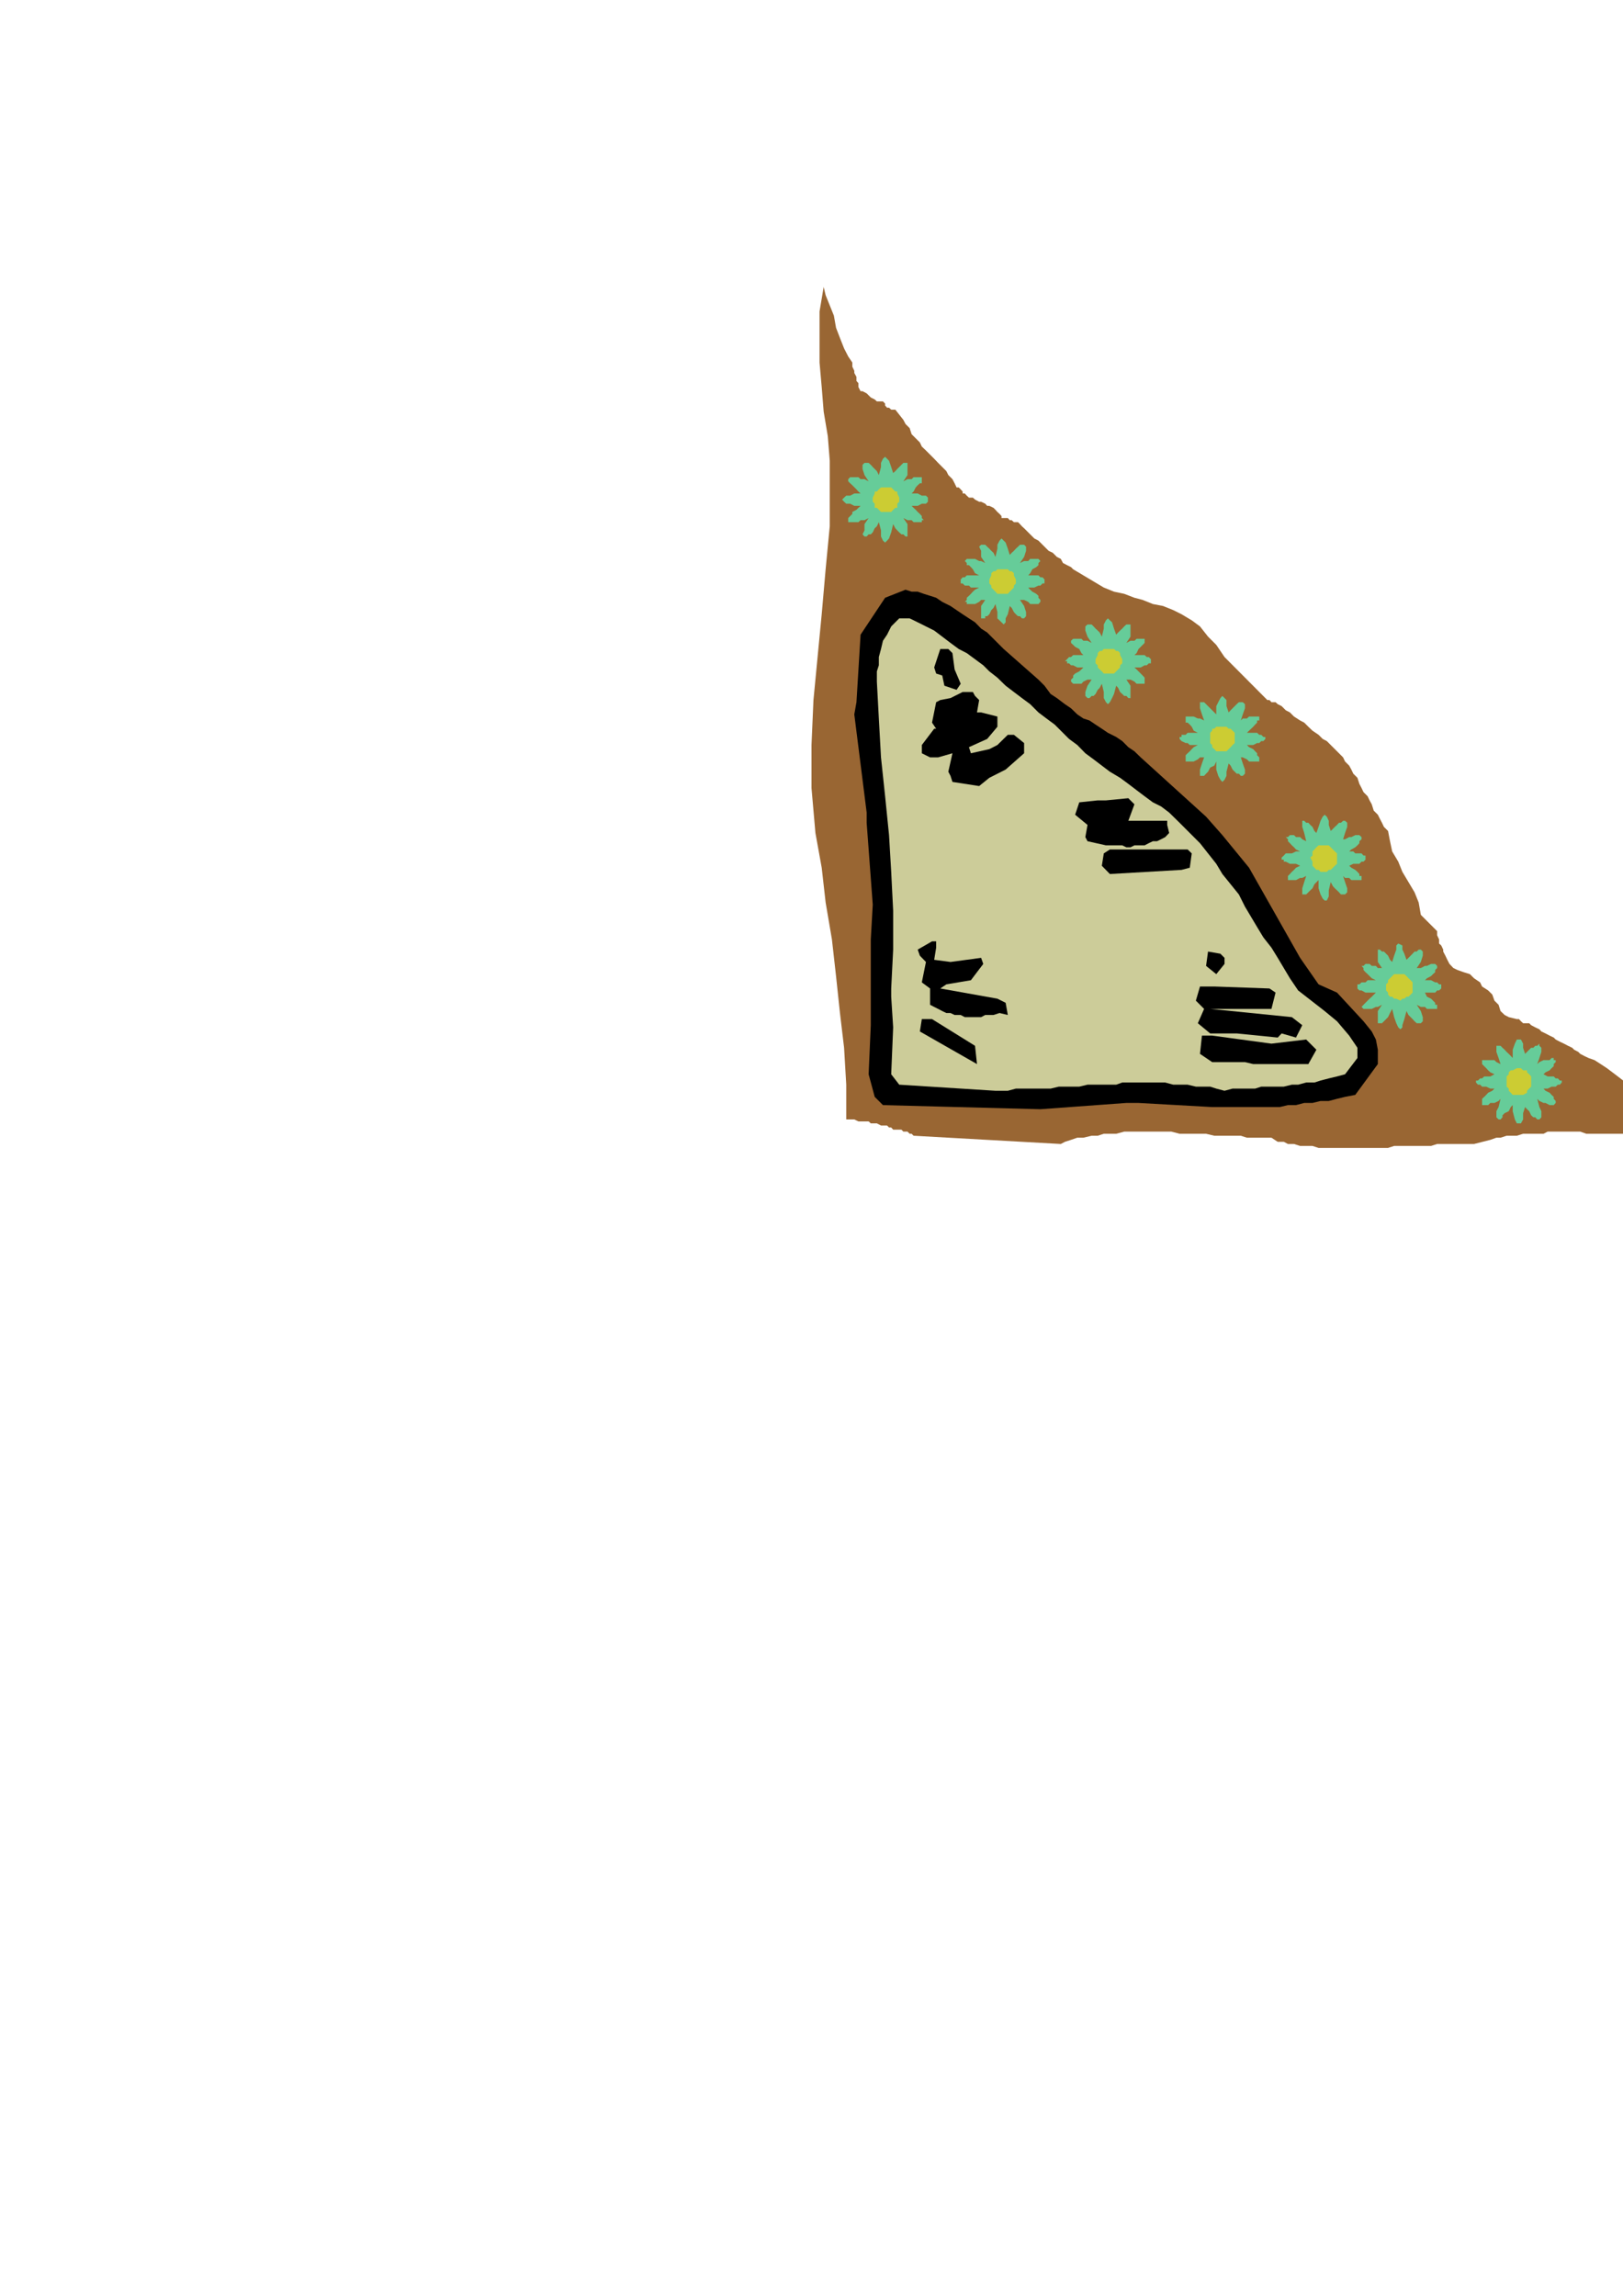 <?xml version="1.0" encoding="utf-8"?>
<!-- Created by UniConvertor 2.0rc4 (https://sk1project.net/) -->
<svg xmlns="http://www.w3.org/2000/svg" height="841.89pt" viewBox="0 0 595.276 841.89" width="595.276pt" version="1.1" xmlns:xlink="http://www.w3.org/1999/xlink" id="90c72740-f60d-11ea-8ed2-dcc15c148e23">

<g>
	<g>
		<path style="fill:#996633;" d="M 617.102,415.761 L 614.078,415.761 611.126,415.761 608.102,415.761 605.87,415.761 602.846,415.761 600.614,415.761 597.59,415.761 595.358,415.761 593.126,415.761 590.822,415.761 588.59,415.761 586.358,415.761 584.126,415.761 581.822,415.761 579.59,414.969 577.358,414.969 575.846,414.969 573.614,414.969 571.382,414.969 569.87,414.969 567.638,414.969 566.126,415.761 563.822,415.761 562.382,415.761 560.078,415.761 558.638,415.761 556.334,416.481 554.102,416.481 552.59,416.481 550.358,417.201 548.846,417.201 546.614,417.993 540.638,419.505 538.334,419.505 536.102,419.505 533.87,419.505 531.638,419.505 529.334,419.505 527.102,419.505 524.87,420.225 522.638,420.225 520.334,420.225 518.102,420.225 515.87,420.225 513.638,420.225 511.334,420.225 509.102,420.945 506.87,420.945 503.846,420.945 501.614,420.945 499.382,420.945 497.078,420.945 494.846,420.945 492.614,420.945 490.382,420.945 488.078,420.945 485.846,420.945 483.614,420.945 481.382,420.225 479.078,420.225 476.846,420.225 474.614,419.505 472.382,419.505 470.87,418.713 468.638,418.713 466.334,417.201 464.102,417.201 461.87,417.201 459.638,417.201 457.334,417.201 455.102,416.481 452.87,416.481 449.846,416.481 447.614,416.481 445.382,416.481 442.358,415.761 440.126,415.761 437.822,415.761 434.87,415.761 432.638,415.761 429.614,414.969 427.382,414.969 424.358,414.969 422.126,414.969 419.822,414.969 416.87,414.969 414.638,414.969 412.334,414.969 409.382,415.761 407.078,415.761 404.846,415.761 402.614,416.481 400.382,416.481 397.358,417.201 395.126,417.201 392.822,417.993 390.59,418.713 389.078,419.505 335.078,416.481 334.358,415.761 333.638,415.761 332.846,414.969 331.334,414.969 330.614,414.249 329.822,414.249 329.102,414.249 327.59,414.249 326.87,413.457 326.078,413.457 325.358,412.737 323.846,412.737 323.126,412.737 321.614,411.945 320.822,411.945 319.382,411.945 318.59,411.225 317.078,411.225 315.638,411.225 314.846,411.225 313.334,410.505 312.614,410.505 311.822,410.505 310.382,410.505 310.382,397.761 309.59,384.225 308.078,371.481 306.638,357.945 305.126,344.481 302.822,330.945 301.382,318.201 299.078,305.457 297.638,288.969 297.638,273.201 298.358,256.713 299.87,240.945 301.382,225.249 302.822,208.761 304.334,192.993 304.334,176.505 304.334,168.945 303.614,159.945 302.102,150.945 301.382,141.945 300.59,132.945 300.59,123.945 300.59,114.225 302.102,105.225 302.822,108.249 304.334,111.993 305.846,115.737 306.638,120.201 308.078,123.945 309.59,127.761 311.102,130.713 312.614,132.945 312.614,134.457 313.334,135.969 313.334,136.761 314.126,138.201 314.126,139.713 314.846,140.505 314.846,141.945 315.638,143.457 316.358,143.457 317.87,144.249 318.59,144.969 319.382,145.761 320.822,146.481 321.614,147.201 323.126,147.201 323.846,147.201 324.638,147.993 324.638,148.713 325.358,149.505 326.078,149.505 326.078,149.505 326.87,150.225 327.59,150.225 328.382,150.225 331.334,153.969 332.126,155.481 333.638,156.993 334.358,159.225 335.87,160.737 337.382,162.249 338.102,163.761 339.614,165.201 341.126,166.713 342.638,168.225 344.078,169.737 345.59,171.249 347.102,172.761 347.822,174.201 349.334,175.713 350.126,177.225 350.846,178.737 351.638,178.737 352.358,179.457 353.078,180.249 353.078,180.969 353.87,180.969 354.59,181.761 355.382,182.481 356.822,182.481 357.614,183.201 359.126,183.993 359.846,183.993 361.358,184.713 362.078,185.505 362.87,185.505 364.382,186.225 365.102,186.945 365.822,187.737 366.614,188.457 367.334,189.249 367.334,189.969 368.126,189.969 368.846,189.969 369.638,189.969 370.358,190.761 371.078,190.761 371.87,191.481 373.382,191.481 374.102,192.201 374.822,192.993 375.614,193.713 377.126,195.225 377.846,195.945 379.358,197.457 380.87,198.249 382.382,199.761 383.102,200.481 384.614,201.993 386.126,202.713 387.638,204.225 389.078,204.945 389.87,206.457 391.382,207.249 392.822,207.969 393.614,208.761 397.358,210.993 401.102,213.225 404.846,215.457 408.59,216.969 412.334,217.761 416.078,219.201 419.102,219.993 422.846,221.505 426.59,222.225 430.334,223.737 433.358,225.249 437.102,227.481 440.126,229.713 443.078,233.457 446.102,236.481 449.126,240.945 464.822,256.713 464.822,256.713 465.614,256.713 465.614,256.713 466.334,257.505 467.126,257.505 467.846,257.505 467.846,257.505 468.638,258.225 470.078,258.945 471.59,260.457 473.102,261.249 474.614,262.761 476.846,264.201 478.358,264.993 479.87,266.505 481.382,267.945 483.614,269.457 485.126,270.969 486.638,271.761 488.078,273.201 489.59,274.713 491.102,276.225 492.614,277.737 493.334,279.249 494.846,280.761 495.638,282.201 496.358,283.713 497.87,285.225 498.59,287.457 499.382,288.969 500.102,290.481 501.614,291.993 502.334,293.505 503.126,294.945 503.846,297.249 505.358,298.761 506.078,300.201 506.87,301.713 507.59,303.225 509.102,304.737 509.822,308.481 510.614,312.225 512.846,315.969 514.358,319.713 516.59,323.457 518.822,327.201 520.334,330.945 521.126,335.481 527.102,341.457 527.102,342.969 527.822,344.481 527.822,345.993 528.614,346.713 529.334,348.225 529.334,348.945 530.126,350.457 530.846,351.969 531.638,353.481 533.078,354.993 534.59,355.713 536.822,356.505 539.126,357.225 540.638,358.737 542.87,360.249 543.59,361.761 545.822,363.201 547.334,364.713 548.126,366.945 549.638,368.457 550.358,370.761 551.87,372.201 553.382,372.993 556.334,373.713 557.126,373.713 557.846,374.505 557.846,374.505 558.638,375.225 558.638,375.225 559.358,375.225 560.078,375.225 560.87,375.225 561.59,375.945 563.102,376.737 564.614,377.457 565.334,378.249 566.846,378.969 568.358,379.761 569.87,380.481 570.59,381.201 572.102,381.993 573.614,382.713 575.126,383.505 576.638,384.225 577.358,384.945 578.87,385.737 579.59,386.457 581.102,387.249 582.614,387.969 584.846,388.761 587.078,390.201 589.382,391.713 592.334,393.945 595.358,396.249 598.382,398.481 601.334,400.713 604.358,402.945 607.382,405.249 609.614,408.201 611.846,409.713 614.078,411.945 615.59,413.457 616.382,414.969 617.102,415.761 Z" />
		<path style="stroke:#000000;stroke-width:0.0;stroke-miterlimit:10.433;fill:none;" d="M 617.102,415.761 L 614.078,415.761 611.126,415.761 608.102,415.761 605.87,415.761 602.846,415.761 600.614,415.761 597.59,415.761 595.358,415.761 593.126,415.761 590.822,415.761 588.59,415.761 586.358,415.761 584.126,415.761 581.822,415.761 579.59,414.969 577.358,414.969 575.846,414.969 573.614,414.969 571.382,414.969 569.87,414.969 567.638,414.969 566.126,415.761 563.822,415.761 562.382,415.761 560.078,415.761 558.638,415.761 556.334,416.481 554.102,416.481 552.59,416.481 550.358,417.201 548.846,417.201 546.614,417.993 540.638,419.505 538.334,419.505 536.102,419.505 533.87,419.505 531.638,419.505 529.334,419.505 527.102,419.505 524.87,420.225 522.638,420.225 520.334,420.225 518.102,420.225 515.87,420.225 513.638,420.225 511.334,420.225 509.102,420.945 506.87,420.945 503.846,420.945 501.614,420.945 499.382,420.945 497.078,420.945 494.846,420.945 492.614,420.945 490.382,420.945 488.078,420.945 485.846,420.945 483.614,420.945 481.382,420.225 479.078,420.225 476.846,420.225 474.614,419.505 472.382,419.505 470.87,418.713 468.638,418.713 466.334,417.201 464.102,417.201 461.87,417.201 459.638,417.201 457.334,417.201 455.102,416.481 452.87,416.481 449.846,416.481 447.614,416.481 445.382,416.481 442.358,415.761 440.126,415.761 437.822,415.761 434.87,415.761 432.638,415.761 429.614,414.969 427.382,414.969 424.358,414.969 422.126,414.969 419.822,414.969 416.87,414.969 414.638,414.969 412.334,414.969 409.382,415.761 407.078,415.761 404.846,415.761 402.614,416.481 400.382,416.481 397.358,417.201 395.126,417.201 392.822,417.993 390.59,418.713 389.078,419.505 335.078,416.481 334.358,415.761 333.638,415.761 332.846,414.969 331.334,414.969 330.614,414.249 329.822,414.249 329.102,414.249 327.59,414.249 326.87,413.457 326.078,413.457 325.358,412.737 323.846,412.737 323.126,412.737 321.614,411.945 320.822,411.945 319.382,411.945 318.59,411.225 317.078,411.225 315.638,411.225 314.846,411.225 313.334,410.505 312.614,410.505 311.822,410.505 310.382,410.505 310.382,397.761 309.59,384.225 308.078,371.481 306.638,357.945 305.126,344.481 302.822,330.945 301.382,318.201 299.078,305.457 297.638,288.969 297.638,273.201 298.358,256.713 299.87,240.945 301.382,225.249 302.822,208.761 304.334,192.993 304.334,176.505 304.334,168.945 303.614,159.945 302.102,150.945 301.382,141.945 300.59,132.945 300.59,123.945 300.59,114.225 302.102,105.225 302.822,108.249 304.334,111.993 305.846,115.737 306.638,120.201 308.078,123.945 309.59,127.761 311.102,130.713 312.614,132.945 312.614,134.457 313.334,135.969 313.334,136.761 314.126,138.201 314.126,139.713 314.846,140.505 314.846,141.945 315.638,143.457 316.358,143.457 317.87,144.249 318.59,144.969 319.382,145.761 320.822,146.481 321.614,147.201 323.126,147.201 323.846,147.201 324.638,147.993 324.638,148.713 325.358,149.505 326.078,149.505 326.078,149.505 326.87,150.225 327.59,150.225 328.382,150.225 331.334,153.969 332.126,155.481 333.638,156.993 334.358,159.225 335.87,160.737 337.382,162.249 338.102,163.761 339.614,165.201 341.126,166.713 342.638,168.225 344.078,169.737 345.59,171.249 347.102,172.761 347.822,174.201 349.334,175.713 350.126,177.225 350.846,178.737 351.638,178.737 352.358,179.457 353.078,180.249 353.078,180.969 353.87,180.969 354.59,181.761 355.382,182.481 356.822,182.481 357.614,183.201 359.126,183.993 359.846,183.993 361.358,184.713 362.078,185.505 362.87,185.505 364.382,186.225 365.102,186.945 365.822,187.737 366.614,188.457 367.334,189.249 367.334,189.969 368.126,189.969 368.846,189.969 369.638,189.969 370.358,190.761 371.078,190.761 371.87,191.481 373.382,191.481 374.102,192.201 374.822,192.993 375.614,193.713 377.126,195.225 377.846,195.945 379.358,197.457 380.87,198.249 382.382,199.761 383.102,200.481 384.614,201.993 386.126,202.713 387.638,204.225 389.078,204.945 389.87,206.457 391.382,207.249 392.822,207.969 393.614,208.761 397.358,210.993 401.102,213.225 404.846,215.457 408.59,216.969 412.334,217.761 416.078,219.201 419.102,219.993 422.846,221.505 426.59,222.225 430.334,223.737 433.358,225.249 437.102,227.481 440.126,229.713 443.078,233.457 446.102,236.481 449.126,240.945 464.822,256.713 464.822,256.713 465.614,256.713 465.614,256.713 466.334,257.505 467.126,257.505 467.846,257.505 467.846,257.505 468.638,258.225 470.078,258.945 471.59,260.457 473.102,261.249 474.614,262.761 476.846,264.201 478.358,264.993 479.87,266.505 481.382,267.945 483.614,269.457 485.126,270.969 486.638,271.761 488.078,273.201 489.59,274.713 491.102,276.225 492.614,277.737 493.334,279.249 494.846,280.761 495.638,282.201 496.358,283.713 497.87,285.225 498.59,287.457 499.382,288.969 500.102,290.481 501.614,291.993 502.334,293.505 503.126,294.945 503.846,297.249 505.358,298.761 506.078,300.201 506.87,301.713 507.59,303.225 509.102,304.737 509.822,308.481 510.614,312.225 512.846,315.969 514.358,319.713 516.59,323.457 518.822,327.201 520.334,330.945 521.126,335.481 527.102,341.457 527.102,342.969 527.822,344.481 527.822,345.993 528.614,346.713 529.334,348.225 529.334,348.945 530.126,350.457 530.846,351.969 531.638,353.481 533.078,354.993 534.59,355.713 536.822,356.505 539.126,357.225 540.638,358.737 542.87,360.249 543.59,361.761 545.822,363.201 547.334,364.713 548.126,366.945 549.638,368.457 550.358,370.761 551.87,372.201 553.382,372.993 556.334,373.713 557.126,373.713 557.846,374.505 557.846,374.505 558.638,375.225 558.638,375.225 559.358,375.225 560.078,375.225 560.87,375.225 561.59,375.945 563.102,376.737 564.614,377.457 565.334,378.249 566.846,378.969 568.358,379.761 569.87,380.481 570.59,381.201 572.102,381.993 573.614,382.713 575.126,383.505 576.638,384.225 577.358,384.945 578.87,385.737 579.59,386.457 581.102,387.249 582.614,387.969 584.846,388.761 587.078,390.201 589.382,391.713 592.334,393.945 595.358,396.249 598.382,398.481 601.334,400.713 604.358,402.945 607.382,405.249 609.614,408.201 611.846,409.713 614.078,411.945 615.59,413.457 616.382,414.969 617.102,415.761" />
		<path style="fill:#000000;" d="M 332.126,216.249 L 334.358,216.969 336.59,216.969 338.822,217.761 341.126,218.481 343.358,219.201 345.59,220.713 348.614,222.225 350.846,223.737 353.078,225.249 355.382,226.761 357.614,228.201 359.846,230.505 362.078,231.945 364.382,234.249 366.614,236.481 368.126,237.993 380.87,249.225 383.102,251.457 385.334,254.481 387.638,255.993 390.59,258.225 392.822,259.737 395.126,261.969 397.358,263.481 399.59,264.201 401.822,265.713 404.126,267.225 406.358,268.737 409.382,270.249 411.614,271.761 413.846,273.993 416.078,275.505 418.382,277.737 442.358,299.481 448.334,306.249 458.126,318.201 476.846,351.249 483.614,360.969 490.382,363.993 500.102,374.505 503.126,378.249 504.638,381.201 505.358,384.945 505.358,390.201 497.078,401.505 493.334,402.225 490.382,402.945 487.358,403.737 484.334,403.737 481.382,404.457 478.358,404.457 475.334,405.249 472.382,405.249 469.358,405.969 466.334,405.969 463.382,405.969 460.358,405.969 457.334,405.969 453.59,405.969 450.638,405.969 447.614,405.969 444.59,405.969 417.59,404.457 413.126,404.457 381.59,406.761 323.846,405.249 320.822,402.225 318.59,393.945 319.382,375.945 319.382,344.481 320.102,331.737 317.87,301.713 317.87,297.969 313.334,261.969 314.126,257.505 315.638,232.737 324.638,219.201 332.126,216.249 Z" />
		<path style="stroke:#000000;stroke-width:0.0;stroke-miterlimit:10.433;fill:none;" d="M 332.126,216.249 L 334.358,216.969 336.59,216.969 338.822,217.761 341.126,218.481 343.358,219.201 345.59,220.713 348.614,222.225 350.846,223.737 353.078,225.249 355.382,226.761 357.614,228.201 359.846,230.505 362.078,231.945 364.382,234.249 366.614,236.481 368.126,237.993 380.87,249.225 383.102,251.457 385.334,254.481 387.638,255.993 390.59,258.225 392.822,259.737 395.126,261.969 397.358,263.481 399.59,264.201 401.822,265.713 404.126,267.225 406.358,268.737 409.382,270.249 411.614,271.761 413.846,273.993 416.078,275.505 418.382,277.737 442.358,299.481 448.334,306.249 458.126,318.201 476.846,351.249 483.614,360.969 490.382,363.993 500.102,374.505 503.126,378.249 504.638,381.201 505.358,384.945 505.358,390.201 497.078,401.505 493.334,402.225 490.382,402.945 487.358,403.737 484.334,403.737 481.382,404.457 478.358,404.457 475.334,405.249 472.382,405.249 469.358,405.969 466.334,405.969 463.382,405.969 460.358,405.969 457.334,405.969 453.59,405.969 450.638,405.969 447.614,405.969 444.59,405.969 417.59,404.457 413.126,404.457 381.59,406.761 323.846,405.249 320.822,402.225 318.59,393.945 319.382,375.945 319.382,344.481 320.102,331.737 317.87,301.713 317.87,297.969 313.334,261.969 314.126,257.505 315.638,232.737 324.638,219.201 332.126,216.249" />
		<path style="fill:#cccc99;" d="M 333.638,226.761 L 336.59,228.201 339.614,229.713 342.638,231.225 345.59,233.457 348.614,235.761 351.638,237.993 354.59,239.505 357.614,241.737 360.638,243.969 362.87,246.201 365.822,248.505 368.846,251.457 371.87,253.761 374.822,255.993 377.846,258.225 380.87,261.249 383.822,263.481 386.846,265.713 389.87,268.737 392.102,270.969 395.126,273.201 398.078,276.225 401.102,278.457 404.126,280.761 407.078,282.993 410.822,285.225 413.846,287.457 416.87,289.761 419.822,291.993 422.846,294.225 425.87,295.737 428.822,297.969 432.638,301.713 436.382,305.457 440.126,309.201 443.078,312.945 446.102,316.761 448.334,320.505 451.358,324.249 454.382,327.993 456.614,332.457 458.846,336.201 461.078,339.945 463.382,343.761 466.334,347.505 468.638,351.249 470.87,354.993 473.102,358.737 476.126,363.201 485.846,370.761 490.382,374.505 494.846,379.761 497.87,384.225 497.87,387.969 493.334,393.945 490.382,394.737 487.358,395.457 484.334,396.249 482.102,396.969 479.078,396.969 476.126,397.761 473.822,397.761 470.87,398.481 468.638,398.481 465.614,398.481 462.59,398.481 460.358,399.201 457.334,399.201 454.382,399.201 452.078,399.201 449.126,399.993 446.102,399.201 443.87,398.481 440.846,398.481 438.614,398.481 435.59,397.761 432.638,397.761 430.334,397.761 427.382,396.969 425.078,396.969 422.126,396.969 419.822,396.969 416.87,396.969 414.638,396.969 411.614,396.969 409.382,397.761 406.358,397.761 404.126,397.761 401.102,397.761 398.87,397.761 395.846,398.481 393.614,398.481 390.59,398.481 388.358,398.481 385.334,399.201 383.102,399.201 380.078,399.201 377.846,399.201 374.822,399.201 372.59,399.201 369.638,399.993 367.334,399.993 365.102,399.993 329.822,397.761 326.87,393.945 327.59,376.737 326.87,365.505 326.87,362.481 327.59,348.225 327.59,333.969 326.87,319.713 326.078,306.249 324.638,291.993 323.126,277.737 322.334,263.481 321.614,249.945 321.614,246.201 322.334,243.969 322.334,240.945 323.126,237.993 323.846,234.969 325.358,232.737 326.87,229.713 329.822,226.761 333.638,226.761 Z" />
		<path style="stroke:#000000;stroke-width:0.0;stroke-miterlimit:10.433;fill:none;" d="M 333.638,226.761 L 336.59,228.201 339.614,229.713 342.638,231.225 345.59,233.457 348.614,235.761 351.638,237.993 354.59,239.505 357.614,241.737 360.638,243.969 362.87,246.201 365.822,248.505 368.846,251.457 371.87,253.761 374.822,255.993 377.846,258.225 380.87,261.249 383.822,263.481 386.846,265.713 389.87,268.737 392.102,270.969 395.126,273.201 398.078,276.225 401.102,278.457 404.126,280.761 407.078,282.993 410.822,285.225 413.846,287.457 416.87,289.761 419.822,291.993 422.846,294.225 425.87,295.737 428.822,297.969 432.638,301.713 436.382,305.457 440.126,309.201 443.078,312.945 446.102,316.761 448.334,320.505 451.358,324.249 454.382,327.993 456.614,332.457 458.846,336.201 461.078,339.945 463.382,343.761 466.334,347.505 468.638,351.249 470.87,354.993 473.102,358.737 476.126,363.201 485.846,370.761 490.382,374.505 494.846,379.761 497.87,384.225 497.87,387.969 493.334,393.945 490.382,394.737 487.358,395.457 484.334,396.249 482.102,396.969 479.078,396.969 476.126,397.761 473.822,397.761 470.87,398.481 468.638,398.481 465.614,398.481 462.59,398.481 460.358,399.201 457.334,399.201 454.382,399.201 452.078,399.201 449.126,399.993 446.102,399.201 443.87,398.481 440.846,398.481 438.614,398.481 435.59,397.761 432.638,397.761 430.334,397.761 427.382,396.969 425.078,396.969 422.126,396.969 419.822,396.969 416.87,396.969 414.638,396.969 411.614,396.969 409.382,397.761 406.358,397.761 404.126,397.761 401.102,397.761 398.87,397.761 395.846,398.481 393.614,398.481 390.59,398.481 388.358,398.481 385.334,399.201 383.102,399.201 380.078,399.201 377.846,399.201 374.822,399.201 372.59,399.201 369.638,399.993 367.334,399.993 365.102,399.993 329.822,397.761 326.87,393.945 327.59,376.737 326.87,365.505 326.87,362.481 327.59,348.225 327.59,333.969 326.87,319.713 326.078,306.249 324.638,291.993 323.126,277.737 322.334,263.481 321.614,249.945 321.614,246.201 322.334,243.969 322.334,240.945 323.126,237.993 323.846,234.969 325.358,232.737 326.87,229.713 329.822,226.761 333.638,226.761" />
		<path style="fill:#000000;" d="M 347.822,237.993 L 349.334,239.505 350.126,245.481 352.358,250.737 350.846,252.969 346.382,251.457 345.59,247.713 343.358,246.993 342.638,244.761 344.87,237.993 347.822,237.993 Z" />
		<path style="stroke:#000000;stroke-width:0.0;stroke-miterlimit:10.433;fill:none;" d="M 347.822,237.993 L 349.334,239.505 350.126,245.481 352.358,250.737 350.846,252.969 346.382,251.457 345.59,247.713 343.358,246.993 342.638,244.761 344.87,237.993 347.822,237.993" />
		<path style="fill:#000000;" d="M 356.822,253.761 L 357.614,255.201 359.126,256.713 358.334,261.249 359.846,261.249 365.822,262.761 365.822,266.505 362.078,270.969 355.382,273.993 356.102,276.225 362.87,274.713 365.822,273.201 369.638,269.457 371.87,269.457 375.614,272.481 375.614,276.225 368.846,282.201 362.87,285.225 359.126,288.249 349.334,286.737 348.614,284.505 347.822,282.993 349.334,276.225 344.078,277.737 341.126,277.737 338.102,276.225 338.102,273.201 342.638,267.225 343.358,267.225 341.846,264.993 343.358,257.505 344.87,256.713 348.614,255.993 353.078,253.761 356.822,253.761 Z" />
		<path style="stroke:#000000;stroke-width:0.0;stroke-miterlimit:10.433;fill:none;" d="M 356.822,253.761 L 357.614,255.201 359.126,256.713 358.334,261.249 359.846,261.249 365.822,262.761 365.822,266.505 362.078,270.969 355.382,273.993 356.102,276.225 362.87,274.713 365.822,273.201 369.638,269.457 371.87,269.457 375.614,272.481 375.614,276.225 368.846,282.201 362.87,285.225 359.126,288.249 349.334,286.737 348.614,284.505 347.822,282.993 349.334,276.225 344.078,277.737 341.126,277.737 338.102,276.225 338.102,273.201 342.638,267.225 343.358,267.225 341.846,264.993 343.358,257.505 344.87,256.713 348.614,255.993 353.078,253.761 356.822,253.761" />
		<path style="fill:#000000;" d="M 413.846,292.713 L 416.078,294.945 413.846,300.993 422.126,300.993 428.102,300.993 428.102,302.505 428.822,305.457 427.382,306.969 425.87,307.761 424.358,308.481 422.846,308.481 421.334,309.201 419.822,309.993 418.382,309.993 417.59,309.993 416.078,309.993 414.638,310.713 413.126,310.713 411.614,309.993 410.102,309.993 408.59,309.993 407.078,309.993 405.638,309.993 398.87,308.481 398.078,306.969 398.87,302.505 394.334,298.761 395.846,294.225 402.614,293.505 405.638,293.505 413.846,292.713 Z" />
		<path style="stroke:#000000;stroke-width:0.0;stroke-miterlimit:10.433;fill:none;" d="M 413.846,292.713 L 416.078,294.945 413.846,300.993 422.126,300.993 428.102,300.993 428.102,302.505 428.822,305.457 427.382,306.969 425.87,307.761 424.358,308.481 422.846,308.481 421.334,309.201 419.822,309.993 418.382,309.993 417.59,309.993 416.078,309.993 414.638,310.713 413.126,310.713 411.614,309.993 410.102,309.993 408.59,309.993 407.078,309.993 405.638,309.993 398.87,308.481 398.078,306.969 398.87,302.505 394.334,298.761 395.846,294.225 402.614,293.505 405.638,293.505 413.846,292.713" />
		<path style="fill:#000000;" d="M 435.59,311.505 L 437.102,312.945 436.382,318.201 433.358,318.993 407.078,320.505 404.126,317.481 404.846,312.945 407.078,311.505 409.382,311.505 410.822,311.505 412.334,311.505 414.638,311.505 416.078,311.505 417.59,311.505 419.822,311.505 421.334,311.505 422.846,311.505 425.078,311.505 426.59,311.505 428.822,311.505 430.334,311.505 431.846,311.505 434.078,311.505 435.59,311.505 Z" />
		<path style="stroke:#000000;stroke-width:0.0;stroke-miterlimit:10.433;fill:none;" d="M 435.59,311.505 L 437.102,312.945 436.382,318.201 433.358,318.993 407.078,320.505 404.126,317.481 404.846,312.945 407.078,311.505 409.382,311.505 410.822,311.505 412.334,311.505 414.638,311.505 416.078,311.505 417.59,311.505 419.822,311.505 421.334,311.505 422.846,311.505 425.078,311.505 426.59,311.505 428.822,311.505 430.334,311.505 431.846,311.505 434.078,311.505 435.59,311.505" />
		<path style="fill:#000000;" d="M 341.846,345.201 L 343.358,345.201 343.358,347.505 342.638,351.969 348.614,352.761 359.846,351.249 360.638,353.481 358.334,356.505 356.102,359.457 347.102,360.969 344.87,362.481 365.822,366.225 368.846,367.737 369.638,372.201 366.614,371.481 364.382,372.201 362.87,372.201 361.358,372.201 359.846,372.993 358.334,372.993 356.822,372.993 355.382,372.993 353.87,372.993 352.358,372.201 350.126,372.201 348.614,371.481 347.102,371.481 345.59,370.761 344.078,369.969 342.638,369.249 341.126,368.457 341.126,362.481 338.102,360.249 339.614,352.761 337.382,350.457 336.59,348.225 341.846,345.201 Z" />
		<path style="stroke:#000000;stroke-width:0.0;stroke-miterlimit:10.433;fill:none;" d="M 341.846,345.201 L 343.358,345.201 343.358,347.505 342.638,351.969 348.614,352.761 359.846,351.249 360.638,353.481 358.334,356.505 356.102,359.457 347.102,360.969 344.87,362.481 365.822,366.225 368.846,367.737 369.638,372.201 366.614,371.481 364.382,372.201 362.87,372.201 361.358,372.201 359.846,372.993 358.334,372.993 356.822,372.993 355.382,372.993 353.87,372.993 352.358,372.201 350.126,372.201 348.614,371.481 347.102,371.481 345.59,370.761 344.078,369.969 342.638,369.249 341.126,368.457 341.126,362.481 338.102,360.249 339.614,352.761 337.382,350.457 336.59,348.225 341.846,345.201" />
		<path style="fill:#000000;" d="M 447.614,349.737 L 448.334,350.457 449.126,351.249 449.126,353.481 446.102,357.225 442.358,354.201 443.078,348.945 447.614,349.737 Z" />
		<path style="stroke:#000000;stroke-width:0.0;stroke-miterlimit:10.433;fill:none;" d="M 447.614,349.737 L 448.334,350.457 449.126,351.249 449.126,353.481 446.102,357.225 442.358,354.201 443.078,348.945 447.614,349.737" />
		<path style="fill:#000000;" d="M 445.382,361.761 L 465.614,362.481 467.846,363.993 466.334,369.969 452.078,369.969 443.87,369.969 473.822,372.993 477.638,375.945 475.334,380.481 470.078,378.969 468.638,380.481 453.59,378.969 443.87,378.969 439.334,375.225 441.638,369.969 438.614,366.945 440.126,361.761 445.382,361.761 Z" />
		<path style="stroke:#000000;stroke-width:0.0;stroke-miterlimit:10.433;fill:none;" d="M 445.382,361.761 L 465.614,362.481 467.846,363.993 466.334,369.969 452.078,369.969 443.87,369.969 473.822,372.993 477.638,375.945 475.334,380.481 470.078,378.969 468.638,380.481 453.59,378.969 443.87,378.969 439.334,375.225 441.638,369.969 438.614,366.945 440.126,361.761 445.382,361.761" />
		<path style="fill:#000000;" d="M 341.846,373.713 L 357.614,383.505 358.334,390.201 337.382,378.249 338.102,373.713 341.846,373.713 Z" />
		<path style="stroke:#000000;stroke-width:0.0;stroke-miterlimit:10.433;fill:none;" d="M 341.846,373.713 L 357.614,383.505 358.334,390.201 337.382,378.249 338.102,373.713 341.846,373.713" />
		<path style="fill:#000000;" d="M 444.59,379.761 L 466.334,382.713 479.078,381.201 482.822,384.945 479.87,390.201 459.638,390.201 456.614,389.481 444.59,389.481 440.126,386.457 440.846,379.761 444.59,379.761 Z" />
		<path style="stroke:#000000;stroke-width:0.0;stroke-miterlimit:10.433;fill:none;" d="M 444.59,379.761 L 466.334,382.713 479.078,381.201 482.822,384.945 479.87,390.201 459.638,390.201 456.614,389.481 444.59,389.481 440.126,386.457 440.846,379.761 444.59,379.761" />
		<path style="fill:#66cc99;" d="M 554.822,405.249 L 554.102,405.969 553.382,407.481 551.87,408.201 551.078,408.993 551.078,409.713 550.358,410.505 549.638,410.505 549.638,410.505 548.846,409.713 548.846,407.481 549.638,405.969 550.358,402.945 549.638,403.737 548.126,404.457 546.614,404.457 545.822,405.249 545.102,405.249 544.382,405.249 543.59,405.249 543.59,404.457 543.59,404.457 543.59,403.737 543.59,402.945 544.382,402.225 545.102,401.505 545.822,400.713 547.334,399.993 548.126,399.201 546.614,399.201 545.102,398.481 544.382,398.481 543.59,398.481 542.87,397.761 542.078,397.761 541.358,396.969 541.358,396.969 541.358,396.249 542.078,396.249 542.87,395.457 543.59,395.457 544.382,394.737 545.102,394.737 546.614,394.737 548.126,393.945 546.614,393.225 545.822,392.505 545.102,391.713 544.382,390.993 543.59,390.201 543.59,390.201 543.59,389.481 543.59,388.761 543.59,388.761 544.382,388.761 545.102,388.761 545.822,388.761 546.614,388.761 548.126,388.761 548.846,389.481 550.358,390.201 549.638,387.969 548.846,385.737 548.846,384.225 548.846,383.505 549.638,383.505 550.358,383.505 550.358,383.505 551.078,384.225 551.87,384.945 552.59,385.737 553.382,386.457 554.822,387.969 554.822,384.945 555.614,382.713 556.334,381.201 557.126,381.201 557.846,381.201 558.638,382.713 558.638,384.225 559.358,386.457 560.078,385.737 560.87,384.945 561.59,384.225 562.382,384.225 563.102,383.505 563.822,383.505 564.614,382.713 564.614,383.505 565.334,384.225 565.334,385.737 564.614,387.969 563.822,390.201 564.614,389.481 566.126,388.761 566.846,388.761 568.358,388.761 569.078,387.969 569.87,387.969 569.87,388.761 570.59,388.761 570.59,389.481 570.59,389.481 569.87,390.201 569.87,390.993 569.078,391.713 568.358,392.505 566.846,393.225 566.126,393.945 567.638,394.737 569.078,394.737 569.87,394.737 570.59,395.457 571.382,395.457 572.102,396.249 572.822,396.249 572.822,396.969 572.822,396.969 572.102,397.761 571.382,397.761 570.59,398.481 569.87,398.481 569.078,398.481 567.638,399.201 566.126,399.201 566.846,399.993 568.358,400.713 569.078,401.505 569.87,402.225 569.87,402.945 570.59,403.737 570.59,403.737 570.59,404.457 570.59,404.457 569.87,405.249 569.078,405.249 568.358,405.249 566.846,404.457 566.126,404.457 564.614,403.737 563.822,402.945 564.614,405.969 565.334,407.481 565.334,409.713 564.614,410.505 564.614,410.505 563.822,410.505 563.102,409.713 562.382,409.713 561.59,408.993 560.87,407.481 560.078,406.761 559.358,405.969 558.638,408.201 558.638,410.505 557.846,411.945 557.126,411.945 556.334,411.945 555.614,410.505 554.822,407.481 554.822,405.249 Z" />
		<path style="stroke:#000000;stroke-width:0.0;stroke-miterlimit:10.433;fill:none;" d="M 554.822,405.249 L 554.102,405.969 553.382,407.481 551.87,408.201 551.078,408.993 551.078,409.713 550.358,410.505 549.638,410.505 549.638,410.505 548.846,409.713 548.846,407.481 549.638,405.969 550.358,402.945 549.638,403.737 548.126,404.457 546.614,404.457 545.822,405.249 545.102,405.249 544.382,405.249 543.59,405.249 543.59,404.457 543.59,404.457 543.59,403.737 543.59,402.945 544.382,402.225 545.102,401.505 545.822,400.713 547.334,399.993 548.126,399.201 546.614,399.201 545.102,398.481 544.382,398.481 543.59,398.481 542.87,397.761 542.078,397.761 541.358,396.969 541.358,396.969 541.358,396.249 542.078,396.249 542.87,395.457 543.59,395.457 544.382,394.737 545.102,394.737 546.614,394.737 548.126,393.945 546.614,393.225 545.822,392.505 545.102,391.713 544.382,390.993 543.59,390.201 543.59,390.201 543.59,389.481 543.59,388.761 543.59,388.761 544.382,388.761 545.102,388.761 545.822,388.761 546.614,388.761 548.126,388.761 548.846,389.481 550.358,390.201 549.638,387.969 548.846,385.737 548.846,384.225 548.846,383.505 549.638,383.505 550.358,383.505 550.358,383.505 551.078,384.225 551.87,384.945 552.59,385.737 553.382,386.457 554.822,387.969 554.822,384.945 555.614,382.713 556.334,381.201 557.126,381.201 557.846,381.201 558.638,382.713 558.638,384.225 559.358,386.457 560.078,385.737 560.87,384.945 561.59,384.225 562.382,384.225 563.102,383.505 563.822,383.505 564.614,382.713 564.614,383.505 565.334,384.225 565.334,385.737 564.614,387.969 563.822,390.201 564.614,389.481 566.126,388.761 566.846,388.761 568.358,388.761 569.078,387.969 569.87,387.969 569.87,388.761 570.59,388.761 570.59,389.481 570.59,389.481 569.87,390.201 569.87,390.993 569.078,391.713 568.358,392.505 566.846,393.225 566.126,393.945 567.638,394.737 569.078,394.737 569.87,394.737 570.59,395.457 571.382,395.457 572.102,396.249 572.822,396.249 572.822,396.969 572.822,396.969 572.102,397.761 571.382,397.761 570.59,398.481 569.87,398.481 569.078,398.481 567.638,399.201 566.126,399.201 566.846,399.993 568.358,400.713 569.078,401.505 569.87,402.225 569.87,402.945 570.59,403.737 570.59,403.737 570.59,404.457 570.59,404.457 569.87,405.249 569.078,405.249 568.358,405.249 566.846,404.457 566.126,404.457 564.614,403.737 563.822,402.945 564.614,405.969 565.334,407.481 565.334,409.713 564.614,410.505 564.614,410.505 563.822,410.505 563.102,409.713 562.382,409.713 561.59,408.993 560.87,407.481 560.078,406.761 559.358,405.969 558.638,408.201 558.638,410.505 557.846,411.945 557.126,411.945 556.334,411.945 555.614,410.505 554.822,407.481 554.822,405.249" />
		<path style="fill:#66cc99;" d="M 510.614,369.969 L 509.822,371.481 509.102,372.993 508.382,373.713 507.59,374.505 506.87,375.225 506.87,375.225 506.078,375.225 505.358,375.225 505.358,374.505 505.358,372.993 505.358,370.761 506.87,368.457 505.358,369.249 504.638,369.249 503.126,369.969 502.334,369.969 501.614,369.969 500.822,369.969 500.102,369.969 500.102,369.969 499.382,369.249 500.102,368.457 500.102,368.457 500.822,367.737 501.614,366.945 502.334,366.225 503.126,365.505 504.638,363.993 503.126,363.993 501.614,363.993 500.822,363.993 499.382,363.201 498.59,363.201 497.87,362.481 497.87,362.481 497.87,361.761 497.87,361.761 497.87,360.969 498.59,360.969 499.382,360.249 500.822,360.249 501.614,359.457 503.126,359.457 504.638,359.457 503.126,358.737 502.334,357.945 501.614,357.225 500.822,356.505 500.102,355.713 500.102,354.993 499.382,354.201 499.382,354.201 500.102,354.201 500.822,353.481 501.614,353.481 502.334,353.481 503.126,354.201 504.638,354.201 505.358,354.993 506.87,354.993 505.358,352.761 505.358,350.457 505.358,348.945 505.358,348.225 506.078,348.225 506.078,348.225 506.87,348.945 507.59,348.945 508.382,349.737 509.102,350.457 509.822,351.969 510.614,352.761 511.334,350.457 512.126,348.225 512.126,346.713 512.846,345.993 514.358,346.713 514.358,348.225 515.078,349.737 515.87,351.969 516.59,351.249 517.382,350.457 518.102,349.737 518.822,348.945 519.614,348.945 520.334,348.225 520.334,348.225 521.126,348.225 521.846,348.945 521.846,350.457 521.126,352.761 519.614,354.993 521.126,354.993 522.638,354.201 523.358,354.201 524.87,353.481 525.59,353.481 526.382,353.481 526.382,353.481 527.102,354.201 527.102,354.201 527.102,354.993 526.382,355.713 526.382,356.505 525.59,357.225 524.87,357.945 523.358,358.737 522.638,359.457 524.078,359.457 524.87,359.457 526.382,360.249 527.102,360.249 527.822,360.969 528.614,360.969 528.614,361.761 528.614,361.761 528.614,362.481 528.614,362.481 527.822,363.201 527.102,363.201 526.382,363.993 524.87,363.993 524.078,363.993 522.638,363.993 523.358,365.505 524.87,366.225 525.59,366.945 526.382,367.737 526.382,368.457 527.102,368.457 527.102,369.249 527.102,369.969 526.382,369.969 526.382,369.969 525.59,369.969 524.87,369.969 523.358,369.969 522.638,369.249 521.126,369.249 519.614,368.457 521.126,370.761 521.846,372.993 521.846,374.505 521.126,375.225 521.126,375.225 520.334,375.225 519.614,375.225 518.822,374.505 518.102,373.713 517.382,372.993 516.59,372.201 515.87,370.761 515.078,373.713 514.358,375.945 514.358,376.737 513.638,377.457 512.846,376.737 512.126,375.225 511.334,372.993 510.614,369.969 Z" />
		<path style="stroke:#000000;stroke-width:0.0;stroke-miterlimit:10.433;fill:none;" d="M 510.614,369.969 L 509.822,371.481 509.102,372.993 508.382,373.713 507.59,374.505 506.87,375.225 506.87,375.225 506.078,375.225 505.358,375.225 505.358,374.505 505.358,372.993 505.358,370.761 506.87,368.457 505.358,369.249 504.638,369.249 503.126,369.969 502.334,369.969 501.614,369.969 500.822,369.969 500.102,369.969 500.102,369.969 499.382,369.249 500.102,368.457 500.102,368.457 500.822,367.737 501.614,366.945 502.334,366.225 503.126,365.505 504.638,363.993 503.126,363.993 501.614,363.993 500.822,363.993 499.382,363.201 498.59,363.201 497.87,362.481 497.87,362.481 497.87,361.761 497.87,361.761 497.87,360.969 498.59,360.969 499.382,360.249 500.822,360.249 501.614,359.457 503.126,359.457 504.638,359.457 503.126,358.737 502.334,357.945 501.614,357.225 500.822,356.505 500.102,355.713 500.102,354.993 499.382,354.201 499.382,354.201 500.102,354.201 500.822,353.481 501.614,353.481 502.334,353.481 503.126,354.201 504.638,354.201 505.358,354.993 506.87,354.993 505.358,352.761 505.358,350.457 505.358,348.945 505.358,348.225 506.078,348.225 506.078,348.225 506.87,348.945 507.59,348.945 508.382,349.737 509.102,350.457 509.822,351.969 510.614,352.761 511.334,350.457 512.126,348.225 512.126,346.713 512.846,345.993 514.358,346.713 514.358,348.225 515.078,349.737 515.87,351.969 516.59,351.249 517.382,350.457 518.102,349.737 518.822,348.945 519.614,348.945 520.334,348.225 520.334,348.225 521.126,348.225 521.846,348.945 521.846,350.457 521.126,352.761 519.614,354.993 521.126,354.993 522.638,354.201 523.358,354.201 524.87,353.481 525.59,353.481 526.382,353.481 526.382,353.481 527.102,354.201 527.102,354.201 527.102,354.993 526.382,355.713 526.382,356.505 525.59,357.225 524.87,357.945 523.358,358.737 522.638,359.457 524.078,359.457 524.87,359.457 526.382,360.249 527.102,360.249 527.822,360.969 528.614,360.969 528.614,361.761 528.614,361.761 528.614,362.481 528.614,362.481 527.822,363.201 527.102,363.201 526.382,363.993 524.87,363.993 524.078,363.993 522.638,363.993 523.358,365.505 524.87,366.225 525.59,366.945 526.382,367.737 526.382,368.457 527.102,368.457 527.102,369.249 527.102,369.969 526.382,369.969 526.382,369.969 525.59,369.969 524.87,369.969 523.358,369.969 522.638,369.249 521.126,369.249 519.614,368.457 521.126,370.761 521.846,372.993 521.846,374.505 521.126,375.225 521.126,375.225 520.334,375.225 519.614,375.225 518.822,374.505 518.102,373.713 517.382,372.993 516.59,372.201 515.87,370.761 515.078,373.713 514.358,375.945 514.358,376.737 513.638,377.457 512.846,376.737 512.126,375.225 511.334,372.993 510.614,369.969" />
		<path style="fill:#66cc99;" d="M 483.614,322.737 L 482.102,324.249 481.382,325.761 480.59,326.481 479.87,327.201 479.078,327.993 479.078,327.993 478.358,327.993 477.638,327.993 477.638,327.201 477.638,325.761 478.358,323.457 479.078,321.225 477.638,321.945 476.846,321.945 475.334,322.737 474.614,322.737 473.822,322.737 473.102,322.737 472.382,322.737 472.382,322.737 472.382,321.945 472.382,321.945 472.382,321.225 473.102,320.505 473.822,319.713 474.614,318.993 475.334,318.201 476.846,317.481 475.334,316.761 473.822,316.761 473.102,316.761 471.59,315.969 470.87,315.969 470.87,315.249 470.078,315.249 470.078,314.457 470.078,314.457 470.87,313.737 470.87,313.737 471.59,312.945 473.102,312.945 473.822,312.945 475.334,312.225 476.846,312.225 475.334,311.505 474.614,310.713 473.822,309.993 473.102,309.201 472.382,308.481 472.382,307.761 471.59,306.969 472.382,306.969 472.382,306.969 473.102,306.249 473.822,306.249 474.614,306.249 475.334,306.969 476.846,306.969 477.638,307.761 479.078,308.481 478.358,305.457 477.638,303.225 477.638,301.713 477.638,300.993 478.358,300.993 478.358,300.993 479.078,301.713 479.87,301.713 480.59,302.505 481.382,303.225 482.102,304.737 482.822,305.457 483.614,303.225 484.334,300.993 485.126,299.481 485.846,298.761 486.638,299.481 487.358,300.993 487.358,302.505 488.078,304.737 488.87,303.945 489.59,303.225 490.382,302.505 491.102,301.713 491.822,301.713 492.614,300.993 492.614,300.993 493.334,300.993 494.126,301.713 494.126,303.225 493.334,305.457 492.614,307.761 493.334,307.761 494.846,306.969 495.638,306.969 497.078,306.249 497.87,306.249 498.59,306.249 498.59,306.249 499.382,306.969 499.382,306.969 499.382,307.761 498.59,308.481 498.59,309.201 497.87,309.993 497.078,310.713 495.638,311.505 494.846,312.225 496.358,312.225 497.078,312.945 498.59,312.945 499.382,312.945 500.102,313.737 500.822,313.737 500.822,314.457 500.822,314.457 500.822,315.249 500.822,315.249 500.102,315.969 499.382,315.969 498.59,316.761 497.078,316.761 496.358,316.761 494.846,317.481 495.638,318.201 497.078,318.993 497.87,319.713 498.59,320.505 498.59,321.225 499.382,321.225 499.382,321.945 499.382,322.737 498.59,322.737 498.59,322.737 497.87,322.737 497.078,322.737 495.638,322.737 494.846,321.945 493.334,321.945 492.614,321.225 493.334,323.457 494.126,325.761 494.126,327.201 493.334,327.993 493.334,327.993 492.614,327.993 491.822,327.993 491.102,327.201 490.382,326.481 489.59,325.761 488.87,324.969 488.078,323.457 487.358,326.481 487.358,328.713 486.638,330.225 485.846,330.225 485.126,329.505 484.334,327.993 483.614,325.761 483.614,322.737 Z" />
		<path style="stroke:#000000;stroke-width:0.0;stroke-miterlimit:10.433;fill:none;" d="M 483.614,322.737 L 482.102,324.249 481.382,325.761 480.59,326.481 479.87,327.201 479.078,327.993 479.078,327.993 478.358,327.993 477.638,327.993 477.638,327.201 477.638,325.761 478.358,323.457 479.078,321.225 477.638,321.945 476.846,321.945 475.334,322.737 474.614,322.737 473.822,322.737 473.102,322.737 472.382,322.737 472.382,322.737 472.382,321.945 472.382,321.945 472.382,321.225 473.102,320.505 473.822,319.713 474.614,318.993 475.334,318.201 476.846,317.481 475.334,316.761 473.822,316.761 473.102,316.761 471.59,315.969 470.87,315.969 470.87,315.249 470.078,315.249 470.078,314.457 470.078,314.457 470.87,313.737 470.87,313.737 471.59,312.945 473.102,312.945 473.822,312.945 475.334,312.225 476.846,312.225 475.334,311.505 474.614,310.713 473.822,309.993 473.102,309.201 472.382,308.481 472.382,307.761 471.59,306.969 472.382,306.969 472.382,306.969 473.102,306.249 473.822,306.249 474.614,306.249 475.334,306.969 476.846,306.969 477.638,307.761 479.078,308.481 478.358,305.457 477.638,303.225 477.638,301.713 477.638,300.993 478.358,300.993 478.358,300.993 479.078,301.713 479.87,301.713 480.59,302.505 481.382,303.225 482.102,304.737 482.822,305.457 483.614,303.225 484.334,300.993 485.126,299.481 485.846,298.761 486.638,299.481 487.358,300.993 487.358,302.505 488.078,304.737 488.87,303.945 489.59,303.225 490.382,302.505 491.102,301.713 491.822,301.713 492.614,300.993 492.614,300.993 493.334,300.993 494.126,301.713 494.126,303.225 493.334,305.457 492.614,307.761 493.334,307.761 494.846,306.969 495.638,306.969 497.078,306.249 497.87,306.249 498.59,306.249 498.59,306.249 499.382,306.969 499.382,306.969 499.382,307.761 498.59,308.481 498.59,309.201 497.87,309.993 497.078,310.713 495.638,311.505 494.846,312.225 496.358,312.225 497.078,312.945 498.59,312.945 499.382,312.945 500.102,313.737 500.822,313.737 500.822,314.457 500.822,314.457 500.822,315.249 500.822,315.249 500.102,315.969 499.382,315.969 498.59,316.761 497.078,316.761 496.358,316.761 494.846,317.481 495.638,318.201 497.078,318.993 497.87,319.713 498.59,320.505 498.59,321.225 499.382,321.225 499.382,321.945 499.382,322.737 498.59,322.737 498.59,322.737 497.87,322.737 497.078,322.737 495.638,322.737 494.846,321.945 493.334,321.945 492.614,321.225 493.334,323.457 494.126,325.761 494.126,327.201 493.334,327.993 493.334,327.993 492.614,327.993 491.822,327.993 491.102,327.201 490.382,326.481 489.59,325.761 488.87,324.969 488.078,323.457 487.358,326.481 487.358,328.713 486.638,330.225 485.846,330.225 485.126,329.505 484.334,327.993 483.614,325.761 483.614,322.737" />
		<path style="fill:#66cc99;" d="M 446.102,279.249 L 445.382,280.761 443.87,281.481 443.078,282.993 442.358,283.713 442.358,283.713 441.638,284.505 440.846,284.505 440.126,284.505 440.126,283.713 440.126,282.201 440.846,279.969 441.638,277.737 440.126,277.737 439.334,278.457 437.822,279.249 437.102,279.249 436.382,279.249 435.59,279.249 434.87,279.249 434.87,278.457 434.87,278.457 434.87,277.737 434.87,276.945 435.59,276.225 436.382,275.505 437.102,274.713 437.822,273.993 439.334,273.201 437.822,273.201 436.382,273.201 435.59,272.481 434.87,272.481 433.358,271.761 433.358,271.761 432.638,270.969 432.638,270.969 432.638,270.249 433.358,270.249 433.358,269.457 434.87,269.457 435.59,268.737 436.382,268.737 437.822,268.737 439.334,268.737 437.822,267.945 437.102,266.505 436.382,265.713 435.59,264.993 434.87,264.993 434.87,264.201 434.87,263.481 434.87,263.481 434.87,262.761 435.59,262.761 436.382,262.761 437.102,262.761 437.822,262.761 439.334,263.481 440.126,263.481 441.638,264.201 440.846,261.969 440.126,259.737 440.126,258.225 440.126,257.505 440.846,257.505 441.638,257.505 441.638,257.505 442.358,258.225 443.078,258.945 443.87,259.737 444.59,260.457 446.102,261.969 446.102,258.945 446.822,257.505 447.614,255.993 448.334,255.201 449.126,255.993 449.846,256.713 449.846,258.945 450.638,261.249 451.358,260.457 452.078,259.737 452.87,258.945 453.59,258.225 454.382,257.505 455.102,257.505 455.822,257.505 455.822,257.505 456.614,258.225 456.614,259.737 455.822,261.969 455.102,264.201 455.822,263.481 457.334,263.481 458.126,262.761 459.638,262.761 460.358,262.761 461.078,262.761 461.078,262.761 461.87,262.761 461.87,263.481 461.87,264.201 461.078,264.201 461.078,264.993 460.358,265.713 459.638,266.505 458.126,267.945 457.334,268.737 458.846,268.737 459.638,268.737 461.078,268.737 461.87,269.457 462.59,269.457 463.382,270.249 464.102,270.249 464.102,270.969 464.102,270.969 463.382,271.761 462.59,271.761 461.87,272.481 461.078,272.481 459.638,273.201 458.846,273.201 457.334,273.201 458.126,273.993 459.638,274.713 460.358,275.505 461.078,276.225 461.078,276.945 461.87,277.737 461.87,278.457 461.87,278.457 461.87,279.249 461.078,279.249 460.358,279.249 459.638,279.249 458.126,279.249 457.334,278.457 455.822,277.737 455.102,277.737 455.822,279.969 456.614,282.201 456.614,283.713 455.822,284.505 455.822,284.505 455.102,284.505 454.382,283.713 453.59,283.713 452.87,282.993 452.078,282.201 451.358,280.761 450.638,279.969 449.846,282.993 449.846,284.505 449.126,285.945 448.334,286.737 447.614,285.945 446.822,284.505 446.102,282.201 446.102,279.249 Z" />
		<path style="stroke:#000000;stroke-width:0.0;stroke-miterlimit:10.433;fill:none;" d="M 446.102,279.249 L 445.382,280.761 443.87,281.481 443.078,282.993 442.358,283.713 442.358,283.713 441.638,284.505 440.846,284.505 440.126,284.505 440.126,283.713 440.126,282.201 440.846,279.969 441.638,277.737 440.126,277.737 439.334,278.457 437.822,279.249 437.102,279.249 436.382,279.249 435.59,279.249 434.87,279.249 434.87,278.457 434.87,278.457 434.87,277.737 434.87,276.945 435.59,276.225 436.382,275.505 437.102,274.713 437.822,273.993 439.334,273.201 437.822,273.201 436.382,273.201 435.59,272.481 434.87,272.481 433.358,271.761 433.358,271.761 432.638,270.969 432.638,270.969 432.638,270.249 433.358,270.249 433.358,269.457 434.87,269.457 435.59,268.737 436.382,268.737 437.822,268.737 439.334,268.737 437.822,267.945 437.102,266.505 436.382,265.713 435.59,264.993 434.87,264.993 434.87,264.201 434.87,263.481 434.87,263.481 434.87,262.761 435.59,262.761 436.382,262.761 437.102,262.761 437.822,262.761 439.334,263.481 440.126,263.481 441.638,264.201 440.846,261.969 440.126,259.737 440.126,258.225 440.126,257.505 440.846,257.505 441.638,257.505 441.638,257.505 442.358,258.225 443.078,258.945 443.87,259.737 444.59,260.457 446.102,261.969 446.102,258.945 446.822,257.505 447.614,255.993 448.334,255.201 449.126,255.993 449.846,256.713 449.846,258.945 450.638,261.249 451.358,260.457 452.078,259.737 452.87,258.945 453.59,258.225 454.382,257.505 455.102,257.505 455.822,257.505 455.822,257.505 456.614,258.225 456.614,259.737 455.822,261.969 455.102,264.201 455.822,263.481 457.334,263.481 458.126,262.761 459.638,262.761 460.358,262.761 461.078,262.761 461.078,262.761 461.87,262.761 461.87,263.481 461.87,264.201 461.078,264.201 461.078,264.993 460.358,265.713 459.638,266.505 458.126,267.945 457.334,268.737 458.846,268.737 459.638,268.737 461.078,268.737 461.87,269.457 462.59,269.457 463.382,270.249 464.102,270.249 464.102,270.969 464.102,270.969 463.382,271.761 462.59,271.761 461.87,272.481 461.078,272.481 459.638,273.201 458.846,273.201 457.334,273.201 458.126,273.993 459.638,274.713 460.358,275.505 461.078,276.225 461.078,276.945 461.87,277.737 461.87,278.457 461.87,278.457 461.87,279.249 461.078,279.249 460.358,279.249 459.638,279.249 458.126,279.249 457.334,278.457 455.822,277.737 455.102,277.737 455.822,279.969 456.614,282.201 456.614,283.713 455.822,284.505 455.822,284.505 455.102,284.505 454.382,283.713 453.59,283.713 452.87,282.993 452.078,282.201 451.358,280.761 450.638,279.969 449.846,282.993 449.846,284.505 449.126,285.945 448.334,286.737 447.614,285.945 446.822,284.505 446.102,282.201 446.102,279.249" />
		<path style="fill:#66cc99;" d="M 404.126,250.737 L 403.334,252.249 402.614,252.969 401.822,254.481 401.102,255.201 400.382,255.201 399.59,255.993 399.59,255.993 398.87,255.993 398.078,255.201 398.078,253.761 398.87,251.457 400.382,249.225 398.87,249.225 397.358,249.945 396.638,250.737 395.846,250.737 394.334,250.737 393.614,250.737 393.614,250.737 392.822,249.945 392.822,249.945 392.822,249.225 393.614,248.505 393.614,247.713 394.334,246.993 395.846,246.201 396.638,245.481 397.358,244.761 396.638,244.761 395.126,244.761 393.614,243.969 392.822,243.969 392.102,243.249 391.382,243.249 391.382,242.457 390.59,242.457 391.382,241.737 391.382,241.737 392.102,240.945 392.822,240.945 393.614,240.225 395.126,240.225 395.846,240.225 397.358,240.225 396.638,239.505 395.846,237.993 394.334,237.201 393.614,236.481 393.614,236.481 392.822,235.761 392.822,234.969 392.822,234.969 393.614,234.249 393.614,234.249 394.334,234.249 395.126,234.249 396.638,234.249 397.358,234.969 398.87,234.969 400.382,235.761 398.87,233.457 398.078,231.225 398.078,229.713 398.87,228.993 398.87,228.993 399.59,228.993 400.382,228.993 401.102,229.713 401.822,230.505 402.614,231.225 403.334,231.945 404.126,233.457 404.846,230.505 404.846,228.993 405.638,227.481 406.358,226.761 407.078,227.481 407.87,228.201 408.59,230.505 409.382,232.737 410.102,231.945 410.822,231.225 411.614,230.505 412.334,229.713 413.126,228.993 413.846,228.993 413.846,228.993 414.638,228.993 414.638,229.713 414.638,231.225 414.638,233.457 413.126,235.761 414.638,234.969 416.078,234.969 416.87,234.249 417.59,234.249 418.382,234.249 419.102,234.249 419.822,234.249 419.822,234.249 419.822,234.969 419.822,235.761 419.822,235.761 419.102,236.481 418.382,237.201 417.59,237.993 416.87,239.505 416.078,240.225 416.87,240.225 418.382,240.225 419.822,240.225 420.614,240.945 421.334,240.945 422.126,241.737 422.126,241.737 422.126,242.457 422.126,242.457 422.126,243.249 421.334,243.249 420.614,243.969 419.822,243.969 418.382,244.761 416.87,244.761 416.078,244.761 416.87,245.481 417.59,246.201 418.382,246.993 419.102,247.713 419.822,248.505 419.822,249.225 419.822,249.945 419.822,249.945 419.822,250.737 419.102,250.737 418.382,250.737 417.59,250.737 416.87,250.737 416.078,249.945 414.638,249.225 413.126,249.225 414.638,251.457 414.638,253.761 414.638,255.201 414.638,255.993 413.846,255.993 413.846,255.993 413.126,255.201 412.334,255.201 411.614,254.481 410.822,253.761 410.102,252.249 409.382,251.457 408.59,254.481 407.87,255.993 407.078,257.505 406.358,258.225 405.638,257.505 404.846,255.993 404.846,253.761 404.126,250.737 Z" />
		<path style="stroke:#000000;stroke-width:0.0;stroke-miterlimit:10.433;fill:none;" d="M 404.126,250.737 L 403.334,252.249 402.614,252.969 401.822,254.481 401.102,255.201 400.382,255.201 399.59,255.993 399.59,255.993 398.87,255.993 398.078,255.201 398.078,253.761 398.87,251.457 400.382,249.225 398.87,249.225 397.358,249.945 396.638,250.737 395.846,250.737 394.334,250.737 393.614,250.737 393.614,250.737 392.822,249.945 392.822,249.945 392.822,249.225 393.614,248.505 393.614,247.713 394.334,246.993 395.846,246.201 396.638,245.481 397.358,244.761 396.638,244.761 395.126,244.761 393.614,243.969 392.822,243.969 392.102,243.249 391.382,243.249 391.382,242.457 390.59,242.457 391.382,241.737 391.382,241.737 392.102,240.945 392.822,240.945 393.614,240.225 395.126,240.225 395.846,240.225 397.358,240.225 396.638,239.505 395.846,237.993 394.334,237.201 393.614,236.481 393.614,236.481 392.822,235.761 392.822,234.969 392.822,234.969 393.614,234.249 393.614,234.249 394.334,234.249 395.126,234.249 396.638,234.249 397.358,234.969 398.87,234.969 400.382,235.761 398.87,233.457 398.078,231.225 398.078,229.713 398.87,228.993 398.87,228.993 399.59,228.993 400.382,228.993 401.102,229.713 401.822,230.505 402.614,231.225 403.334,231.945 404.126,233.457 404.846,230.505 404.846,228.993 405.638,227.481 406.358,226.761 407.078,227.481 407.87,228.201 408.59,230.505 409.382,232.737 410.102,231.945 410.822,231.225 411.614,230.505 412.334,229.713 413.126,228.993 413.846,228.993 413.846,228.993 414.638,228.993 414.638,229.713 414.638,231.225 414.638,233.457 413.126,235.761 414.638,234.969 416.078,234.969 416.87,234.249 417.59,234.249 418.382,234.249 419.102,234.249 419.822,234.249 419.822,234.249 419.822,234.969 419.822,235.761 419.822,235.761 419.102,236.481 418.382,237.201 417.59,237.993 416.87,239.505 416.078,240.225 416.87,240.225 418.382,240.225 419.822,240.225 420.614,240.945 421.334,240.945 422.126,241.737 422.126,241.737 422.126,242.457 422.126,242.457 422.126,243.249 421.334,243.249 420.614,243.969 419.822,243.969 418.382,244.761 416.87,244.761 416.078,244.761 416.87,245.481 417.59,246.201 418.382,246.993 419.102,247.713 419.822,248.505 419.822,249.225 419.822,249.945 419.822,249.945 419.822,250.737 419.102,250.737 418.382,250.737 417.59,250.737 416.87,250.737 416.078,249.945 414.638,249.225 413.126,249.225 414.638,251.457 414.638,253.761 414.638,255.201 414.638,255.993 413.846,255.993 413.846,255.993 413.126,255.201 412.334,255.201 411.614,254.481 410.822,253.761 410.102,252.249 409.382,251.457 408.59,254.481 407.87,255.993 407.078,257.505 406.358,258.225 405.638,257.505 404.846,255.993 404.846,253.761 404.126,250.737" />
		<path style="fill:#66cc99;" d="M 365.102,221.505 L 364.382,222.945 363.59,223.737 362.87,225.249 362.078,225.969 361.358,225.969 361.358,226.761 360.638,226.761 359.846,226.761 359.846,225.969 359.846,224.457 359.846,222.225 361.358,219.993 359.846,219.993 359.126,220.713 357.614,221.505 356.822,221.505 356.102,221.505 355.382,221.505 354.59,221.505 354.59,220.713 353.87,220.713 354.59,219.993 354.59,219.201 355.382,218.481 356.102,217.761 356.822,216.969 357.614,216.249 359.126,215.457 357.614,215.457 356.102,215.457 355.382,214.737 353.87,214.737 353.078,213.945 352.358,213.945 352.358,213.225 352.358,213.225 352.358,212.505 352.358,212.505 353.078,211.713 353.87,211.713 354.59,210.993 356.102,210.993 357.614,210.993 359.126,210.993 357.614,210.201 356.822,208.761 356.102,207.969 355.382,207.249 354.59,207.249 354.59,206.457 353.87,205.737 353.87,205.737 354.59,204.945 355.382,204.945 356.102,204.945 356.822,204.945 357.614,204.945 359.126,205.737 359.846,205.737 361.358,206.457 359.846,204.225 359.846,201.993 359.126,200.481 359.846,199.761 360.638,199.761 360.638,199.761 361.358,199.761 362.078,200.481 362.87,201.201 363.59,201.993 364.382,202.713 365.102,204.225 365.822,201.201 365.822,199.761 366.614,198.249 367.334,197.457 368.126,198.249 368.846,198.969 369.638,201.201 370.358,203.505 371.078,202.713 371.87,201.993 372.59,201.201 373.382,200.481 374.102,199.761 374.822,199.761 374.822,199.761 375.614,199.761 376.334,200.481 376.334,201.993 375.614,204.225 374.102,206.457 375.614,205.737 377.126,205.737 377.846,204.945 378.638,204.945 380.078,204.945 380.87,204.945 380.87,204.945 380.87,204.945 381.59,205.737 380.87,206.457 380.87,206.457 380.87,207.249 380.078,207.969 378.638,208.761 377.846,210.201 377.126,210.993 378.638,210.993 379.358,210.993 380.87,210.993 381.59,211.713 382.382,211.713 383.102,212.505 383.102,212.505 383.102,213.225 383.102,213.225 383.102,213.945 382.382,213.945 381.59,214.737 380.87,214.737 379.358,215.457 378.638,215.457 377.126,215.457 377.846,216.249 378.638,216.969 380.078,217.761 380.87,218.481 380.87,219.201 381.59,219.993 381.59,220.713 381.59,220.713 380.87,221.505 380.87,221.505 380.078,221.505 378.638,221.505 377.846,221.505 377.126,220.713 375.614,219.993 374.102,219.993 375.614,222.225 376.334,224.457 376.334,225.969 375.614,226.761 374.822,226.761 374.822,226.761 374.102,225.969 373.382,225.969 372.59,225.249 371.87,224.457 371.078,222.945 370.358,222.225 369.638,225.249 368.846,226.761 368.846,228.201 368.126,228.993 367.334,228.201 365.822,226.761 365.822,224.457 365.102,221.505 Z" />
		<path style="stroke:#000000;stroke-width:0.0;stroke-miterlimit:10.433;fill:none;" d="M 365.102,221.505 L 364.382,222.945 363.59,223.737 362.87,225.249 362.078,225.969 361.358,225.969 361.358,226.761 360.638,226.761 359.846,226.761 359.846,225.969 359.846,224.457 359.846,222.225 361.358,219.993 359.846,219.993 359.126,220.713 357.614,221.505 356.822,221.505 356.102,221.505 355.382,221.505 354.59,221.505 354.59,220.713 353.87,220.713 354.59,219.993 354.59,219.201 355.382,218.481 356.102,217.761 356.822,216.969 357.614,216.249 359.126,215.457 357.614,215.457 356.102,215.457 355.382,214.737 353.87,214.737 353.078,213.945 352.358,213.945 352.358,213.225 352.358,213.225 352.358,212.505 352.358,212.505 353.078,211.713 353.87,211.713 354.59,210.993 356.102,210.993 357.614,210.993 359.126,210.993 357.614,210.201 356.822,208.761 356.102,207.969 355.382,207.249 354.59,207.249 354.59,206.457 353.87,205.737 353.87,205.737 354.59,204.945 355.382,204.945 356.102,204.945 356.822,204.945 357.614,204.945 359.126,205.737 359.846,205.737 361.358,206.457 359.846,204.225 359.846,201.993 359.126,200.481 359.846,199.761 360.638,199.761 360.638,199.761 361.358,199.761 362.078,200.481 362.87,201.201 363.59,201.993 364.382,202.713 365.102,204.225 365.822,201.201 365.822,199.761 366.614,198.249 367.334,197.457 368.126,198.249 368.846,198.969 369.638,201.201 370.358,203.505 371.078,202.713 371.87,201.993 372.59,201.201 373.382,200.481 374.102,199.761 374.822,199.761 374.822,199.761 375.614,199.761 376.334,200.481 376.334,201.993 375.614,204.225 374.102,206.457 375.614,205.737 377.126,205.737 377.846,204.945 378.638,204.945 380.078,204.945 380.87,204.945 380.87,204.945 380.87,204.945 381.59,205.737 380.87,206.457 380.87,206.457 380.87,207.249 380.078,207.969 378.638,208.761 377.846,210.201 377.126,210.993 378.638,210.993 379.358,210.993 380.87,210.993 381.59,211.713 382.382,211.713 383.102,212.505 383.102,212.505 383.102,213.225 383.102,213.225 383.102,213.945 382.382,213.945 381.59,214.737 380.87,214.737 379.358,215.457 378.638,215.457 377.126,215.457 377.846,216.249 378.638,216.969 380.078,217.761 380.87,218.481 380.87,219.201 381.59,219.993 381.59,220.713 381.59,220.713 380.87,221.505 380.87,221.505 380.078,221.505 378.638,221.505 377.846,221.505 377.126,220.713 375.614,219.993 374.102,219.993 375.614,222.225 376.334,224.457 376.334,225.969 375.614,226.761 374.822,226.761 374.822,226.761 374.102,225.969 373.382,225.969 372.59,225.249 371.87,224.457 371.078,222.945 370.358,222.225 369.638,225.249 368.846,226.761 368.846,228.201 368.126,228.993 367.334,228.201 365.822,226.761 365.822,224.457 365.102,221.505" />
		<path style="fill:#66cc99;" d="M 322.334,191.481 L 321.614,192.993 320.822,193.713 320.102,195.225 319.382,195.945 318.59,195.945 317.87,196.737 317.87,196.737 317.078,196.737 316.358,195.945 317.078,194.505 317.078,192.201 318.59,189.969 317.078,190.761 315.638,190.761 314.846,191.481 314.126,191.481 312.614,191.481 312.614,191.481 311.822,191.481 311.102,191.481 311.102,190.761 311.102,189.969 311.822,189.249 312.614,188.457 312.614,187.737 314.126,186.945 314.846,186.225 315.638,185.505 314.846,185.505 313.334,185.505 311.822,184.713 311.102,184.713 310.382,184.713 309.59,183.993 309.59,183.993 308.87,183.201 309.59,182.481 309.59,182.481 310.382,181.761 311.102,181.761 311.822,181.761 313.334,180.969 314.846,180.969 315.638,180.969 314.846,180.249 314.126,179.457 312.614,177.945 312.614,177.945 311.822,177.225 311.102,176.505 311.102,175.713 311.102,175.713 311.822,174.993 311.822,174.993 312.614,174.993 313.334,174.993 314.846,174.993 315.638,175.713 317.078,175.713 318.59,176.505 317.078,174.201 316.358,171.969 316.358,170.457 317.078,169.737 317.078,169.737 317.87,169.737 318.59,169.737 319.382,170.457 320.102,171.249 320.822,171.969 321.614,172.761 322.334,174.201 323.126,171.249 323.126,169.737 323.846,168.225 324.638,167.505 325.358,168.225 326.078,168.945 326.87,171.249 327.59,173.481 328.382,172.761 329.102,171.969 329.822,171.249 330.614,170.457 331.334,169.737 332.126,169.737 332.126,169.737 332.846,169.737 332.846,170.457 332.846,171.969 332.846,174.201 331.334,176.505 332.846,175.713 334.358,175.713 335.078,174.993 335.87,174.993 336.59,174.993 337.382,174.993 338.102,174.993 338.102,174.993 338.102,175.713 338.102,176.505 338.102,177.225 337.382,177.225 336.59,177.945 335.87,178.737 335.078,180.249 334.358,180.969 335.078,180.969 336.59,180.969 338.102,181.761 338.822,181.761 339.614,181.761 340.334,182.481 340.334,182.481 340.334,183.201 340.334,183.201 340.334,183.993 339.614,184.713 338.822,184.713 338.102,184.713 336.59,185.505 335.078,185.505 334.358,185.505 335.078,186.225 335.87,186.945 336.59,187.737 337.382,188.457 338.102,189.249 338.102,189.969 338.822,190.761 338.102,190.761 338.102,191.481 337.382,191.481 336.59,191.481 335.87,191.481 335.078,191.481 334.358,190.761 332.846,190.761 331.334,189.969 332.846,192.201 332.846,194.505 332.846,195.945 332.846,196.737 332.126,196.737 332.126,196.737 331.334,195.945 330.614,195.945 329.822,195.225 329.102,194.505 328.382,193.713 327.59,192.201 326.87,195.225 326.078,197.457 325.358,198.249 324.638,198.969 323.846,198.249 323.126,196.737 323.126,194.505 322.334,191.481 Z" />
		<path style="stroke:#000000;stroke-width:0.0;stroke-miterlimit:10.433;fill:none;" d="M 322.334,191.481 L 321.614,192.993 320.822,193.713 320.102,195.225 319.382,195.945 318.59,195.945 317.87,196.737 317.87,196.737 317.078,196.737 316.358,195.945 317.078,194.505 317.078,192.201 318.59,189.969 317.078,190.761 315.638,190.761 314.846,191.481 314.126,191.481 312.614,191.481 312.614,191.481 311.822,191.481 311.102,191.481 311.102,190.761 311.102,189.969 311.822,189.249 312.614,188.457 312.614,187.737 314.126,186.945 314.846,186.225 315.638,185.505 314.846,185.505 313.334,185.505 311.822,184.713 311.102,184.713 310.382,184.713 309.59,183.993 309.59,183.993 308.87,183.201 309.59,182.481 309.59,182.481 310.382,181.761 311.102,181.761 311.822,181.761 313.334,180.969 314.846,180.969 315.638,180.969 314.846,180.249 314.126,179.457 312.614,177.945 312.614,177.945 311.822,177.225 311.102,176.505 311.102,175.713 311.102,175.713 311.822,174.993 311.822,174.993 312.614,174.993 313.334,174.993 314.846,174.993 315.638,175.713 317.078,175.713 318.59,176.505 317.078,174.201 316.358,171.969 316.358,170.457 317.078,169.737 317.078,169.737 317.87,169.737 318.59,169.737 319.382,170.457 320.102,171.249 320.822,171.969 321.614,172.761 322.334,174.201 323.126,171.249 323.126,169.737 323.846,168.225 324.638,167.505 325.358,168.225 326.078,168.945 326.87,171.249 327.59,173.481 328.382,172.761 329.102,171.969 329.822,171.249 330.614,170.457 331.334,169.737 332.126,169.737 332.126,169.737 332.846,169.737 332.846,170.457 332.846,171.969 332.846,174.201 331.334,176.505 332.846,175.713 334.358,175.713 335.078,174.993 335.87,174.993 336.59,174.993 337.382,174.993 338.102,174.993 338.102,174.993 338.102,175.713 338.102,176.505 338.102,177.225 337.382,177.225 336.59,177.945 335.87,178.737 335.078,180.249 334.358,180.969 335.078,180.969 336.59,180.969 338.102,181.761 338.822,181.761 339.614,181.761 340.334,182.481 340.334,182.481 340.334,183.201 340.334,183.201 340.334,183.993 339.614,184.713 338.822,184.713 338.102,184.713 336.59,185.505 335.078,185.505 334.358,185.505 335.078,186.225 335.87,186.945 336.59,187.737 337.382,188.457 338.102,189.249 338.102,189.969 338.822,190.761 338.102,190.761 338.102,191.481 337.382,191.481 336.59,191.481 335.87,191.481 335.078,191.481 334.358,190.761 332.846,190.761 331.334,189.969 332.846,192.201 332.846,194.505 332.846,195.945 332.846,196.737 332.126,196.737 332.126,196.737 331.334,195.945 330.614,195.945 329.822,195.225 329.102,194.505 328.382,193.713 327.59,192.201 326.87,195.225 326.078,197.457 325.358,198.249 324.638,198.969 323.846,198.249 323.126,196.737 323.126,194.505 322.334,191.481" />
		<path style="fill:#cccc33;" d="M 557.126,391.713 L 557.846,391.713 558.638,392.505 560.078,392.505 560.078,393.225 560.87,393.945 561.59,394.737 561.59,395.457 561.59,396.969 561.59,397.761 561.59,398.481 560.87,399.201 560.078,399.993 560.078,400.713 558.638,401.505 557.846,401.505 557.126,401.505 556.334,401.505 554.822,401.505 554.102,400.713 553.382,399.993 553.382,399.201 552.59,398.481 552.59,397.761 552.59,396.969 552.59,395.457 552.59,394.737 553.382,393.945 553.382,393.225 554.102,392.505 554.822,392.505 556.334,391.713 557.126,391.713 Z" />
		<path style="stroke:#000000;stroke-width:0.0;stroke-miterlimit:10.433;fill:none;" d="M 557.126,391.713 L 557.846,391.713 558.638,392.505 560.078,392.505 560.078,393.225 560.87,393.945 561.59,394.737 561.59,395.457 561.59,396.969 561.59,397.761 561.59,398.481 560.87,399.201 560.078,399.993 560.078,400.713 558.638,401.505 557.846,401.505 557.126,401.505 556.334,401.505 554.822,401.505 554.102,400.713 553.382,399.993 553.382,399.201 552.59,398.481 552.59,397.761 552.59,396.969 552.59,395.457 552.59,394.737 553.382,393.945 553.382,393.225 554.102,392.505 554.822,392.505 556.334,391.713 557.126,391.713" />
		<path style="fill:#cccc33;" d="M 513.638,357.225 L 514.358,357.225 515.078,357.225 515.87,357.945 516.59,358.737 517.382,359.457 518.102,360.249 518.102,360.969 518.102,361.761 518.102,363.201 518.102,363.993 517.382,364.713 516.59,365.505 515.87,365.505 515.078,366.225 514.358,366.225 513.638,366.945 512.126,366.225 511.334,366.225 510.614,365.505 509.822,365.505 509.102,364.713 509.102,363.993 508.382,363.201 508.382,361.761 508.382,360.969 509.102,360.249 509.102,359.457 509.822,358.737 510.614,357.945 511.334,357.225 512.126,357.225 513.638,357.225 Z" />
		<path style="stroke:#000000;stroke-width:0.0;stroke-miterlimit:10.433;fill:none;" d="M 513.638,357.225 L 514.358,357.225 515.078,357.225 515.87,357.945 516.59,358.737 517.382,359.457 518.102,360.249 518.102,360.969 518.102,361.761 518.102,363.201 518.102,363.993 517.382,364.713 516.59,365.505 515.87,365.505 515.078,366.225 514.358,366.225 513.638,366.945 512.126,366.225 511.334,366.225 510.614,365.505 509.822,365.505 509.102,364.713 509.102,363.993 508.382,363.201 508.382,361.761 508.382,360.969 509.102,360.249 509.102,359.457 509.822,358.737 510.614,357.945 511.334,357.225 512.126,357.225 513.638,357.225" />
		<path style="fill:#cccc33;" d="M 485.846,309.993 L 486.638,309.993 487.358,309.993 488.078,310.713 488.87,311.505 489.59,312.225 490.382,312.945 490.382,313.737 490.382,314.457 490.382,315.969 490.382,316.761 489.59,317.481 488.87,318.201 488.078,318.993 487.358,318.993 486.638,319.713 485.846,319.713 484.334,319.713 483.614,318.993 482.822,318.993 482.102,318.201 481.382,317.481 481.382,316.761 481.382,315.969 480.59,314.457 481.382,313.737 481.382,312.945 481.382,312.225 482.102,311.505 482.822,310.713 483.614,309.993 484.334,309.993 485.846,309.993 Z" />
		<path style="stroke:#000000;stroke-width:0.0;stroke-miterlimit:10.433;fill:none;" d="M 485.846,309.993 L 486.638,309.993 487.358,309.993 488.078,310.713 488.87,311.505 489.59,312.225 490.382,312.945 490.382,313.737 490.382,314.457 490.382,315.969 490.382,316.761 489.59,317.481 488.87,318.201 488.078,318.993 487.358,318.993 486.638,319.713 485.846,319.713 484.334,319.713 483.614,318.993 482.822,318.993 482.102,318.201 481.382,317.481 481.382,316.761 481.382,315.969 480.59,314.457 481.382,313.737 481.382,312.945 481.382,312.225 482.102,311.505 482.822,310.713 483.614,309.993 484.334,309.993 485.846,309.993" />
		<path style="fill:#cccc33;" d="M 448.334,266.505 L 449.126,266.505 449.846,266.505 450.638,267.225 451.358,267.225 452.078,267.945 452.87,268.737 452.87,270.249 452.87,270.969 452.87,271.761 452.87,272.481 452.078,273.201 451.358,273.993 450.638,274.713 449.846,275.505 449.126,275.505 448.334,275.505 447.614,275.505 446.102,275.505 445.382,274.713 444.59,273.993 444.59,273.201 443.87,272.481 443.87,271.761 443.87,270.969 443.87,270.249 443.87,268.737 444.59,267.945 444.59,267.225 445.382,267.225 446.102,266.505 447.614,266.505 448.334,266.505 Z" />
		<path style="stroke:#000000;stroke-width:0.0;stroke-miterlimit:10.433;fill:none;" d="M 448.334,266.505 L 449.126,266.505 449.846,266.505 450.638,267.225 451.358,267.225 452.078,267.945 452.87,268.737 452.87,270.249 452.87,270.969 452.87,271.761 452.87,272.481 452.078,273.201 451.358,273.993 450.638,274.713 449.846,275.505 449.126,275.505 448.334,275.505 447.614,275.505 446.102,275.505 445.382,274.713 444.59,273.993 444.59,273.201 443.87,272.481 443.87,271.761 443.87,270.969 443.87,270.249 443.87,268.737 444.59,267.945 444.59,267.225 445.382,267.225 446.102,266.505 447.614,266.505 448.334,266.505" />
		<path style="fill:#cccc33;" d="M 406.358,237.993 L 407.87,237.993 408.59,237.993 409.382,238.713 410.102,238.713 410.822,239.505 410.822,240.225 411.614,241.737 411.614,242.457 411.614,243.249 410.822,243.969 410.822,244.761 410.102,245.481 409.382,246.201 408.59,246.993 407.87,246.993 406.358,246.993 405.638,246.993 404.846,246.993 404.126,246.201 403.334,245.481 402.614,244.761 402.614,243.969 401.822,243.249 401.822,242.457 401.822,241.737 402.614,240.225 402.614,239.505 403.334,238.713 404.126,238.713 404.846,237.993 405.638,237.993 406.358,237.993 Z" />
		<path style="stroke:#000000;stroke-width:0.0;stroke-miterlimit:10.433;fill:none;" d="M 406.358,237.993 L 407.87,237.993 408.59,237.993 409.382,238.713 410.102,238.713 410.822,239.505 410.822,240.225 411.614,241.737 411.614,242.457 411.614,243.249 410.822,243.969 410.822,244.761 410.102,245.481 409.382,246.201 408.59,246.993 407.87,246.993 406.358,246.993 405.638,246.993 404.846,246.993 404.126,246.201 403.334,245.481 402.614,244.761 402.614,243.969 401.822,243.249 401.822,242.457 401.822,241.737 402.614,240.225 402.614,239.505 403.334,238.713 404.126,238.713 404.846,237.993 405.638,237.993 406.358,237.993" />
		<path style="fill:#cccc33;" d="M 368.126,208.761 L 368.846,208.761 369.638,208.761 370.358,209.481 371.078,209.481 371.87,210.201 371.87,210.993 372.59,212.505 372.59,213.225 372.59,213.945 371.87,214.737 371.87,215.457 371.078,216.249 370.358,216.969 369.638,217.761 368.846,217.761 368.126,217.761 366.614,217.761 365.822,217.761 365.102,216.969 364.382,216.249 363.59,215.457 363.59,214.737 362.87,213.945 362.87,213.225 362.87,212.505 363.59,210.993 363.59,210.201 364.382,209.481 365.102,209.481 365.822,208.761 366.614,208.761 368.126,208.761 Z" />
		<path style="stroke:#000000;stroke-width:0.0;stroke-miterlimit:10.433;fill:none;" d="M 368.126,208.761 L 368.846,208.761 369.638,208.761 370.358,209.481 371.078,209.481 371.87,210.201 371.87,210.993 372.59,212.505 372.59,213.225 372.59,213.945 371.87,214.737 371.87,215.457 371.078,216.249 370.358,216.969 369.638,217.761 368.846,217.761 368.126,217.761 366.614,217.761 365.822,217.761 365.102,216.969 364.382,216.249 363.59,215.457 363.59,214.737 362.87,213.945 362.87,213.225 362.87,212.505 363.59,210.993 363.59,210.201 364.382,209.481 365.102,209.481 365.822,208.761 366.614,208.761 368.126,208.761" />
		<path style="fill:#cccc33;" d="M 324.638,178.737 L 326.078,178.737 326.87,178.737 327.59,179.457 328.382,180.249 329.102,180.249 329.102,180.969 329.822,182.481 329.822,183.201 329.822,183.993 329.102,184.713 329.102,186.225 328.382,186.225 327.59,186.945 326.87,187.737 326.078,187.737 324.638,187.737 323.846,187.737 323.126,187.737 322.334,186.945 321.614,186.225 320.822,186.225 320.822,184.713 320.102,183.993 320.102,183.201 320.102,182.481 320.822,180.969 320.822,180.249 321.614,180.249 322.334,179.457 323.126,178.737 323.846,178.737 324.638,178.737 Z" />
		<path style="stroke:#000000;stroke-width:0.0;stroke-miterlimit:10.433;fill:none;" d="M 324.638,178.737 L 326.078,178.737 326.87,178.737 327.59,179.457 328.382,180.249 329.102,180.249 329.102,180.969 329.822,182.481 329.822,183.201 329.822,183.993 329.102,184.713 329.102,186.225 328.382,186.225 327.59,186.945 326.87,187.737 326.078,187.737 324.638,187.737 323.846,187.737 323.126,187.737 322.334,186.945 321.614,186.225 320.822,186.225 320.822,184.713 320.102,183.993 320.102,183.201 320.102,182.481 320.822,180.969 320.822,180.249 321.614,180.249 322.334,179.457 323.126,178.737 323.846,178.737 324.638,178.737" />
	</g>
</g>
<g>
</g>
<g>
</g>
<g>
</g>
</svg>